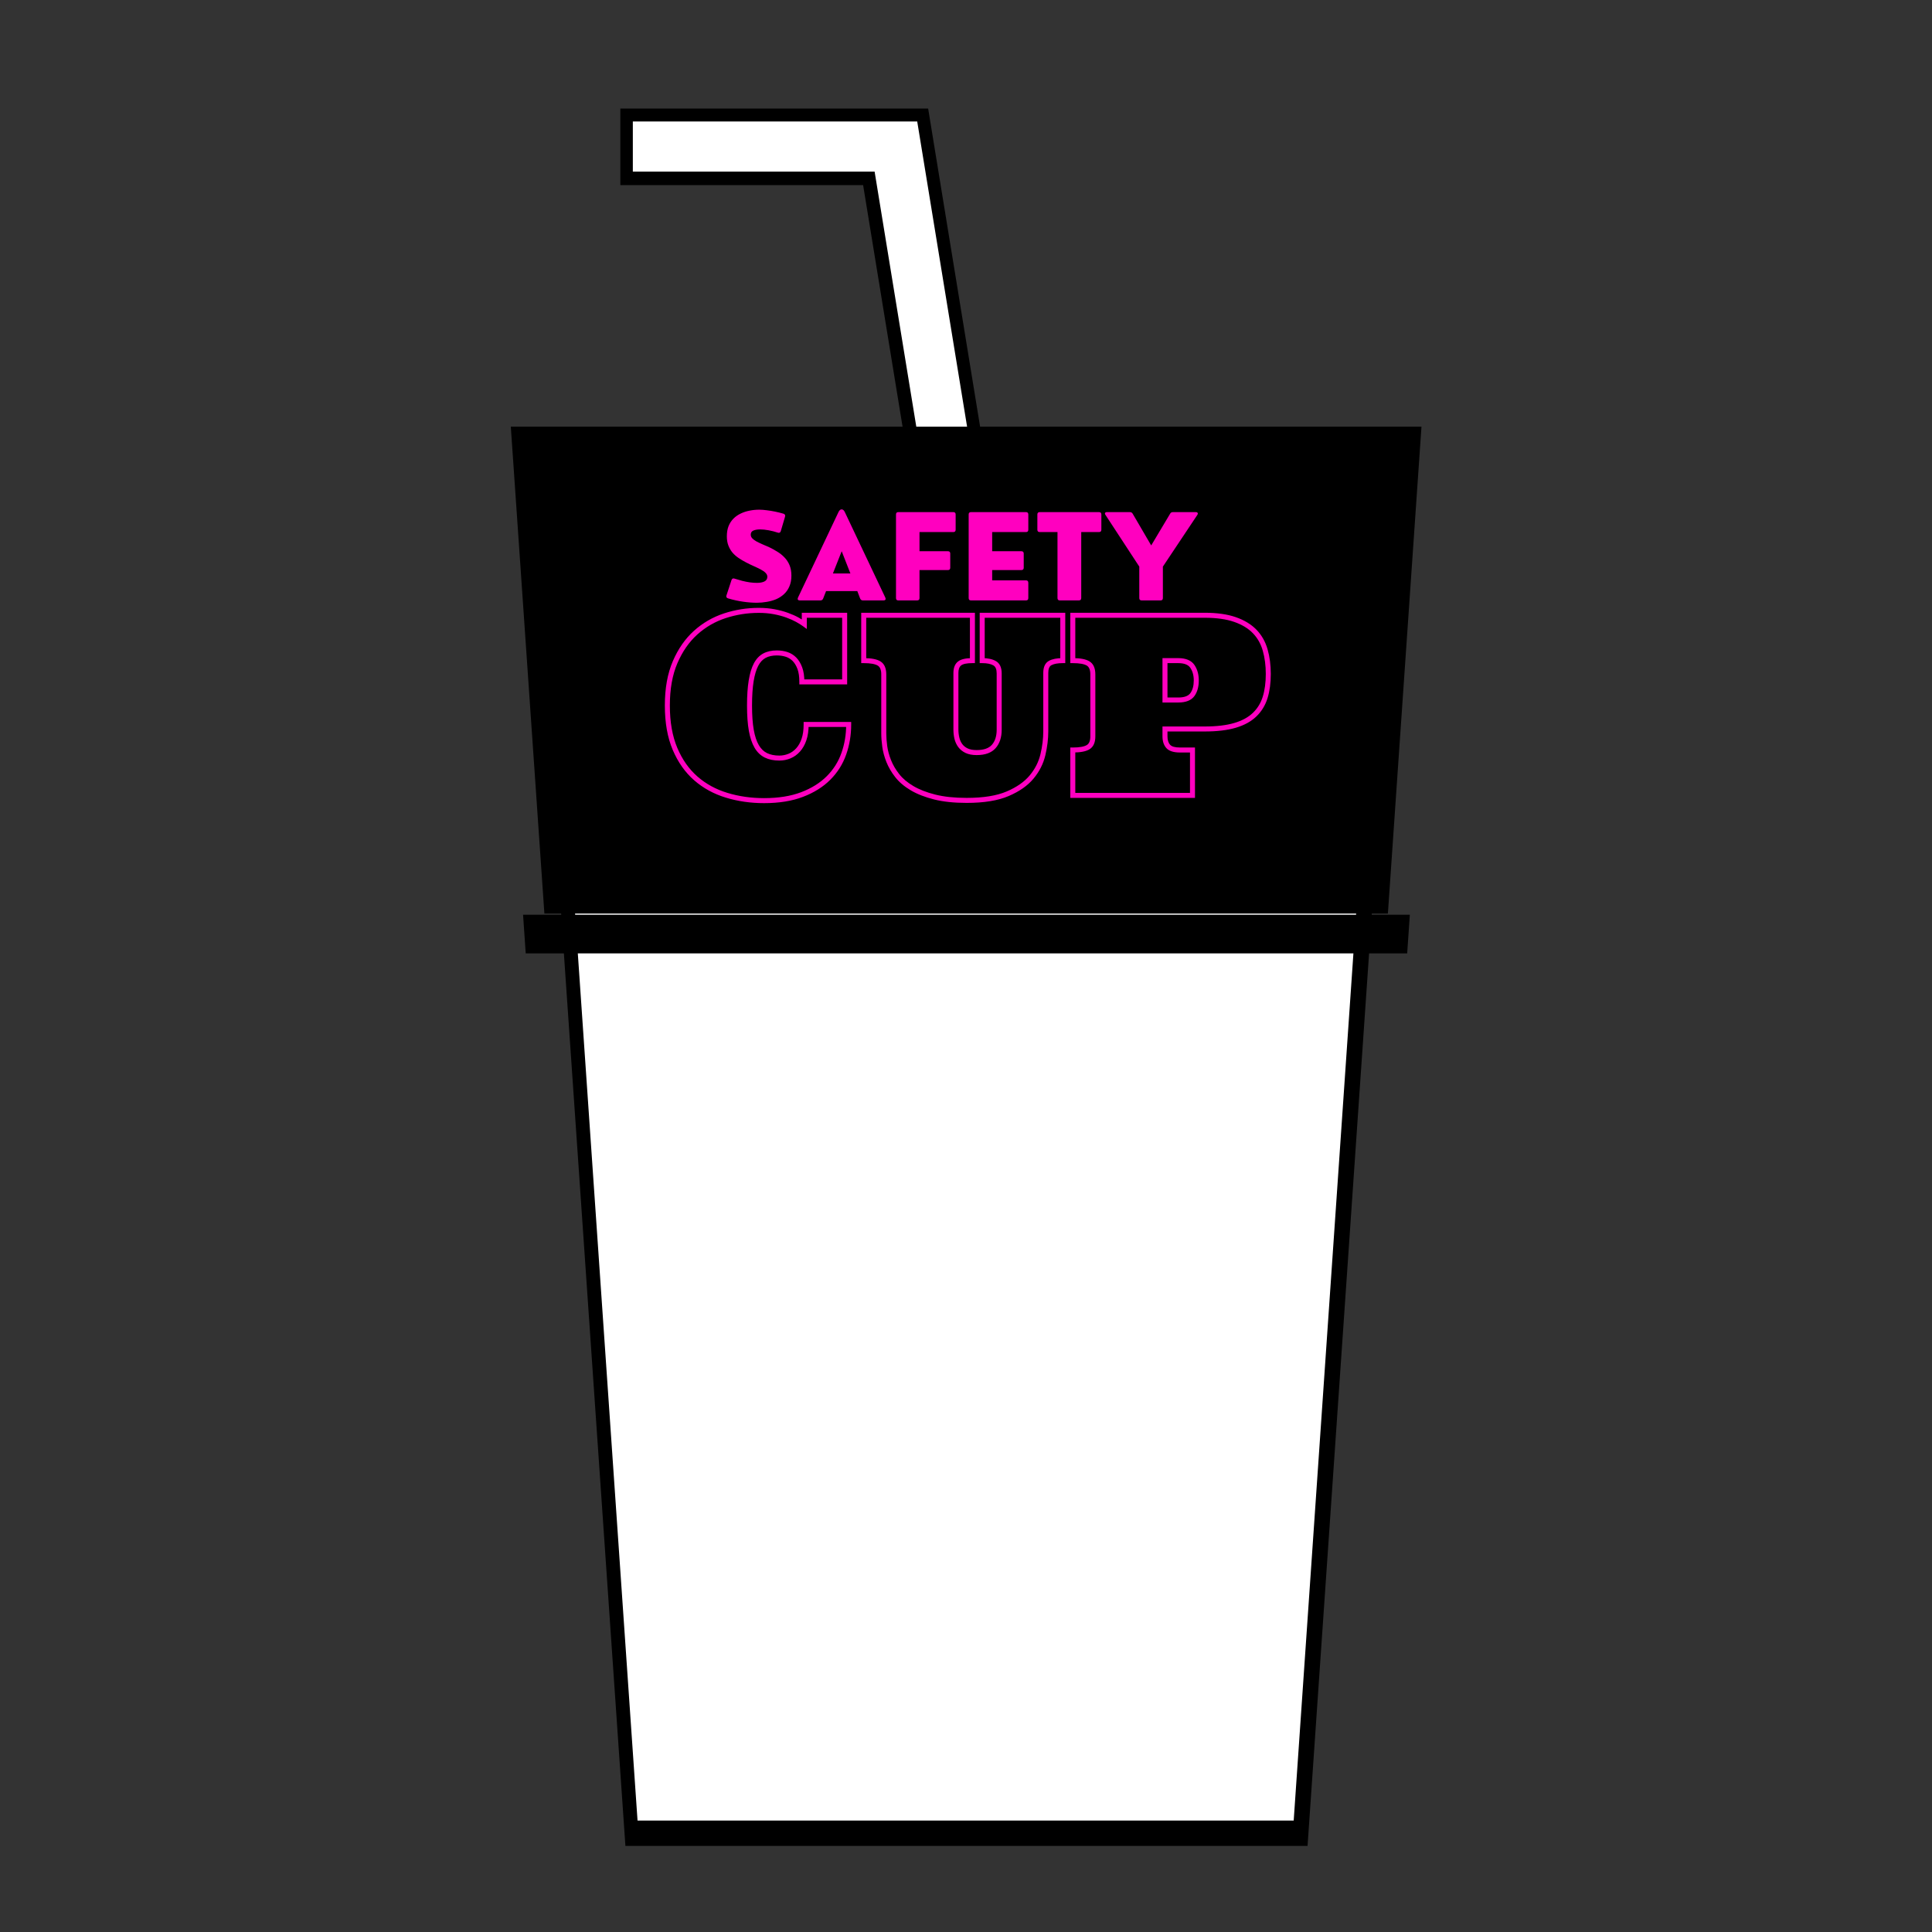 <svg version="1.2" preserveAspectRatio="xMidYMid meet" height="500" viewBox="0 0 375 375" zoomAndPan="magnify" width="500" xmlns:xlink="http://www.w3.org/1999/xlink" xmlns="http://www.w3.org/2000/svg"><rect x="0" y="0" width="375" height="375" fill="#333333" stroke="none"/><defs><clipPath id="624cad9db9"><path d="M 102.488 108.539 L 272.738 108.539 L 272.738 358.289 L 102.488 358.289 Z M 102.488 108.539"></path></clipPath><clipPath id="efe6656a95"><path d="M 120.406 21.066 L 312.758 21.066 L 312.758 113.316 L 120.406 113.316 Z M 120.406 21.066"></path></clipPath><clipPath id="08b8b16dfb"><path d="M 112.098 23.582 L 265 23.582 L 265 145.082 L 112.098 145.082 Z M 112.098 23.582"></path></clipPath><clipPath id="925da445b8"><path d="M 105.34 87.512 L 269.59 87.512 L 269.59 353.375 L 105.34 353.375 Z M 105.34 87.512"></path></clipPath><clipPath id="4c7efab231"><path d="M 99.047 82.82 L 276 82.82 L 276 177.32 L 99.047 177.32 Z M 99.047 82.82"></path></clipPath><clipPath id="24f3f5213c"><path d="M 94.609 177.555 L 280.609 177.555 L 280.609 185.055 L 94.609 185.055 Z M 94.609 177.555"></path></clipPath></defs><g id="3f38e4392c"><g clip-path="url(#624cad9db9)" clip-rule="nonzero"><path d="M 187.465 84.758 L 175.949 14.375 L 114.445 14.375 L 114.445 25.203 L 166.738 25.203 L 176.477 84.758 L 102.535 84.758 L 121.57 360.875 L 253.617 360.875 L 272.652 84.758 Z M 187.465 84.758" style="stroke:none;fill-rule:nonzero;fill:#000000;fill-opacity:1;"></path></g><g clip-path="url(#efe6656a95)" clip-rule="nonzero"><path d="M 195.926 117.652 L 180.152 21.066 L 95.887 21.066 L 95.887 35.926 L 167.531 35.926 L 180.875 117.652 L 79.574 117.652 L 105.652 496.566 L 286.555 496.566 L 312.633 117.652 Z M 195.926 117.652" style="stroke:none;fill-rule:nonzero;fill:#000000;fill-opacity:1;"></path></g><g clip-path="url(#08b8b16dfb)" clip-rule="nonzero"><path d="M 188.363 86.805 L 178.031 23.582 L 122.832 23.582 L 122.832 33.309 L 169.762 33.309 L 178.504 86.805 L 112.145 86.805 L 129.227 334.832 L 247.734 334.832 L 264.816 86.805 Z M 188.363 86.805" style="stroke:none;fill-rule:nonzero;fill:#ffffff;fill-opacity:1;"></path></g><g clip-path="url(#925da445b8)" clip-rule="nonzero"><path d="M 187.301 86.82 L 176.195 18.875 L 116.871 18.875 L 116.871 29.328 L 167.309 29.328 L 176.703 86.82 L 105.387 86.82 L 123.746 353.371 L 251.105 353.371 L 269.461 86.82 Z M 187.301 86.82" style="stroke:none;fill-rule:nonzero;fill:#ffffff;fill-opacity:1;"></path></g><g clip-path="url(#4c7efab231)" clip-rule="nonzero"><path d="M 187.395 82.109 L 175.422 8.984 L 111.477 8.984 L 111.477 20.234 L 165.844 20.234 L 175.969 82.109 L 99.098 82.109 L 118.887 368.984 L 256.168 368.984 L 275.957 82.109 Z M 187.395 82.109" style="stroke:none;fill-rule:nonzero;fill:#000000;fill-opacity:1;"></path></g><g clip-path="url(#24f3f5213c)" clip-rule="nonzero"><path d="M 187.445 77.949 L 174.867 1.016 L 107.672 1.016 L 107.672 12.852 L 164.801 12.852 L 175.445 77.949 L 94.664 77.949 L 115.457 379.766 L 259.719 379.766 L 280.512 77.949 Z M 187.445 77.949" style="stroke:none;fill-rule:nonzero;fill:#000000;fill-opacity:1;"></path></g><g style="fill:#ff00bf;fill-opacity:1;"><g transform="translate(139.892, 116.54)"><path d="M 7 0.453 C 6.145 0.453 5.266 0.383 4.359 0.25 C 3.453 0.125 2.477 -0.086 1.438 -0.391 C 1.133 -0.484 1.023 -0.672 1.109 -0.953 L 2.094 -3.953 C 2.195 -4.234 2.391 -4.328 2.672 -4.234 C 3.172 -4.078 3.672 -3.93 4.172 -3.797 C 4.68 -3.672 5.18 -3.57 5.672 -3.5 C 6.16 -3.438 6.609 -3.406 7.016 -3.406 C 7.609 -3.406 8.094 -3.492 8.469 -3.672 C 8.852 -3.859 9.047 -4.164 9.047 -4.594 C 9.047 -4.875 8.926 -5.129 8.688 -5.359 C 8.445 -5.598 8.125 -5.82 7.719 -6.031 C 7.32 -6.238 6.875 -6.453 6.375 -6.672 C 5.883 -6.891 5.391 -7.129 4.891 -7.391 C 4.391 -7.648 3.914 -7.93 3.469 -8.234 C 3.02 -8.535 2.625 -8.883 2.281 -9.281 C 1.945 -9.688 1.68 -10.145 1.484 -10.656 C 1.285 -11.176 1.188 -11.77 1.188 -12.438 C 1.188 -13.188 1.297 -13.844 1.516 -14.406 C 1.742 -14.977 2.062 -15.469 2.469 -15.875 C 2.875 -16.281 3.344 -16.609 3.875 -16.859 C 4.406 -17.117 4.977 -17.305 5.594 -17.422 C 6.207 -17.547 6.836 -17.609 7.484 -17.609 C 7.922 -17.609 8.406 -17.57 8.938 -17.5 C 9.469 -17.438 10.008 -17.348 10.562 -17.234 C 11.125 -17.117 11.664 -16.984 12.188 -16.828 C 12.469 -16.734 12.566 -16.539 12.484 -16.25 L 11.656 -13.438 C 11.613 -13.301 11.539 -13.207 11.438 -13.156 C 11.344 -13.102 11.223 -13.102 11.078 -13.156 C 10.523 -13.344 9.941 -13.492 9.328 -13.609 C 8.711 -13.723 8.148 -13.781 7.641 -13.781 C 7.117 -13.781 6.688 -13.707 6.344 -13.562 C 6 -13.414 5.828 -13.148 5.828 -12.766 C 5.828 -12.504 5.922 -12.27 6.109 -12.062 C 6.297 -11.863 6.551 -11.672 6.875 -11.484 C 7.207 -11.305 7.594 -11.117 8.031 -10.922 C 8.477 -10.734 8.957 -10.523 9.469 -10.297 C 9.969 -10.055 10.469 -9.781 10.969 -9.469 C 11.477 -9.164 11.938 -8.801 12.344 -8.375 C 12.758 -7.957 13.094 -7.457 13.344 -6.875 C 13.594 -6.289 13.719 -5.598 13.719 -4.797 C 13.719 -4.004 13.586 -3.312 13.328 -2.719 C 13.078 -2.125 12.727 -1.625 12.281 -1.219 C 11.844 -0.812 11.336 -0.484 10.766 -0.234 C 10.191 0.004 9.582 0.176 8.938 0.281 C 8.289 0.395 7.645 0.453 7 0.453 Z M 7 0.453" style="stroke:none"></path></g></g><g style="fill:#ff00bf;fill-opacity:1;"><g transform="translate(154.544, 116.54)"><path d="M 9.438 -17.141 L 17.297 -0.547 C 17.367 -0.379 17.375 -0.242 17.312 -0.141 C 17.25 -0.047 17.133 0 16.969 0 L 12.938 0 C 12.688 0 12.508 -0.125 12.406 -0.375 L 11.859 -1.812 L 5.797 -1.812 L 5.234 -0.375 C 5.141 -0.125 4.961 0 4.703 0 L 0.688 0 C 0.52 0 0.398 -0.047 0.328 -0.141 C 0.266 -0.242 0.27 -0.379 0.344 -0.547 L 8.203 -17.141 C 8.367 -17.492 8.57 -17.672 8.812 -17.672 C 9.062 -17.672 9.27 -17.492 9.438 -17.141 Z M 8.828 -9.547 L 7.125 -5.234 L 10.516 -5.234 Z M 8.828 -9.547" style="stroke:none"></path></g></g><g style="fill:#ff00bf;fill-opacity:1;"><g transform="translate(172.209, 116.54)"><path d="M 5.797 0 L 2.156 0 C 1.852 0 1.703 -0.148 1.703 -0.453 L 1.703 -16.688 C 1.703 -16.988 1.852 -17.141 2.156 -17.141 L 12.828 -17.141 C 13.129 -17.141 13.281 -16.988 13.281 -16.688 L 13.281 -13.719 C 13.281 -13.414 13.129 -13.266 12.828 -13.266 L 6.266 -13.266 L 6.266 -9.547 L 11.781 -9.547 C 12.082 -9.547 12.234 -9.395 12.234 -9.094 L 12.234 -6.344 C 12.234 -6.039 12.082 -5.891 11.781 -5.891 L 6.266 -5.891 L 6.266 -0.453 C 6.266 -0.148 6.109 0 5.797 0 Z M 5.797 0" style="stroke:none"></path></g></g><g style="fill:#ff00bf;fill-opacity:1;"><g transform="translate(186.314, 116.54)"><path d="M 12.828 0 L 2.156 0 C 1.852 0 1.703 -0.148 1.703 -0.453 L 1.703 -16.688 C 1.703 -16.988 1.852 -17.141 2.156 -17.141 L 12.828 -17.141 C 13.129 -17.141 13.281 -16.988 13.281 -16.688 L 13.281 -13.719 C 13.281 -13.414 13.129 -13.266 12.828 -13.266 L 6.266 -13.266 L 6.266 -9.547 L 11.938 -9.547 C 12.238 -9.547 12.391 -9.395 12.391 -9.094 L 12.391 -6.344 C 12.391 -6.039 12.238 -5.891 11.938 -5.891 L 6.266 -5.891 L 6.266 -3.891 L 12.828 -3.891 C 13.129 -3.891 13.281 -3.734 13.281 -3.422 L 13.281 -0.453 C 13.281 -0.148 13.129 0 12.828 0 Z M 12.828 0" style="stroke:none"></path></g></g><g style="fill:#ff00bf;fill-opacity:1;"><g transform="translate(200.899, 116.54)"><path d="M 8.5 0 L 4.828 0 C 4.516 0 4.359 -0.148 4.359 -0.453 L 4.359 -13.266 L 0.922 -13.266 C 0.609 -13.266 0.453 -13.414 0.453 -13.719 L 0.453 -16.688 C 0.453 -16.988 0.609 -17.141 0.922 -17.141 L 12.406 -17.141 C 12.719 -17.141 12.875 -16.988 12.875 -16.688 L 12.875 -13.719 C 12.875 -13.414 12.719 -13.266 12.406 -13.266 L 8.969 -13.266 L 8.969 -0.453 C 8.969 -0.148 8.812 0 8.5 0 Z M 8.5 0" style="stroke:none"></path></g></g><g style="fill:#ff00bf;fill-opacity:1;"><g transform="translate(214.245, 116.54)"><path d="M 11.016 0 L 7.359 0 C 7.047 0 6.891 -0.148 6.891 -0.453 L 6.891 -6.562 L 0.328 -16.594 C 0.223 -16.75 0.195 -16.879 0.25 -16.984 C 0.312 -17.086 0.43 -17.141 0.609 -17.141 L 5.062 -17.141 C 5.312 -17.141 5.492 -17.035 5.609 -16.828 L 9.203 -10.672 L 12.875 -16.828 C 12.977 -17.035 13.16 -17.141 13.422 -17.141 L 17.844 -17.141 C 18.031 -17.141 18.156 -17.086 18.219 -16.984 C 18.281 -16.879 18.258 -16.75 18.156 -16.594 L 11.469 -6.562 L 11.469 -0.453 C 11.469 -0.148 11.316 0 11.016 0 Z M 11.016 0" style="stroke:none"></path></g></g><g style="fill:#ff00bf;fill-opacity:1;"><g transform="translate(128.324, 154.381)"><path d="M 18.961 -36.395 C 20.051 -36.395 21.074 -36.305 22.031 -36.125 C 22.98 -35.945 23.852 -35.711 24.633 -35.426 C 25.418 -35.141 26.098 -34.836 26.676 -34.516 C 27.246 -34.199 27.711 -33.906 28.078 -33.641 L 27.789 -33.25 L 27.305 -33.25 L 27.305 -35.445 L 36.109 -35.445 L 36.109 -21.539 L 26.828 -21.539 L 26.828 -22.023 C 26.828 -23.027 26.711 -23.855 26.469 -24.516 C 26.23 -25.16 25.918 -25.68 25.535 -26.074 C 25.152 -26.461 24.711 -26.734 24.199 -26.902 C 23.664 -27.074 23.078 -27.16 22.449 -27.16 C 21.598 -27.16 20.875 -27.004 20.285 -26.688 C 19.707 -26.375 19.23 -25.871 18.859 -25.164 C 18.465 -24.422 18.164 -23.418 17.957 -22.16 C 17.75 -20.871 17.645 -19.301 17.645 -17.441 C 17.645 -15.559 17.758 -13.984 17.98 -12.723 C 18.199 -11.488 18.527 -10.5 18.965 -9.75 C 19.383 -9.035 19.914 -8.523 20.551 -8.207 C 21.211 -7.887 22.012 -7.723 22.949 -7.723 C 23.566 -7.723 24.16 -7.844 24.734 -8.078 C 25.297 -8.312 25.797 -8.672 26.23 -9.152 C 26.668 -9.641 27.016 -10.258 27.27 -11.004 C 27.531 -11.758 27.66 -12.68 27.66 -13.766 L 27.66 -14.25 L 36.891 -14.25 L 36.891 -13.766 C 36.891 -11.699 36.566 -9.746 35.914 -7.906 C 35.258 -6.051 34.23 -4.422 32.832 -3.027 C 31.438 -1.633 29.676 -0.527 27.535 0.289 C 25.406 1.102 22.891 1.508 19.984 1.508 C 17.371 1.508 14.898 1.152 12.566 0.441 C 10.215 -0.273 8.16 -1.398 6.406 -2.934 C 4.652 -4.469 3.266 -6.438 2.246 -8.84 C 1.23 -11.234 0.723 -14.102 0.723 -17.441 C 0.723 -20.785 1.238 -23.652 2.27 -26.047 C 3.305 -28.449 4.672 -30.414 6.379 -31.949 C 8.082 -33.48 10.027 -34.605 12.211 -35.324 C 14.383 -36.035 16.633 -36.395 18.961 -36.395 Z M 18.961 -35.422 C 16.734 -35.422 14.586 -35.082 12.516 -34.402 C 10.461 -33.727 8.633 -32.668 7.031 -31.227 C 5.43 -29.785 4.141 -27.934 3.164 -25.664 C 2.184 -23.391 1.695 -20.652 1.695 -17.441 C 1.695 -14.234 2.18 -11.492 3.141 -9.219 C 4.102 -6.953 5.402 -5.102 7.047 -3.664 C 8.695 -2.223 10.629 -1.164 12.852 -0.488 C 15.09 0.195 17.469 0.535 19.984 0.535 C 22.77 0.535 25.172 0.148 27.191 -0.621 C 29.199 -1.387 30.852 -2.418 32.145 -3.715 C 33.438 -5.008 34.391 -6.512 34.996 -8.23 C 35.613 -9.965 35.918 -11.812 35.918 -13.766 L 36.406 -13.766 L 36.406 -13.277 L 28.145 -13.277 L 28.145 -13.766 L 28.633 -13.766 C 28.633 -12.57 28.484 -11.547 28.191 -10.688 C 27.895 -9.82 27.48 -9.09 26.953 -8.504 C 26.422 -7.91 25.805 -7.469 25.105 -7.18 C 24.41 -6.895 23.695 -6.754 22.949 -6.754 C 21.863 -6.754 20.922 -6.945 20.125 -7.336 C 19.309 -7.734 18.645 -8.375 18.129 -9.258 C 17.633 -10.109 17.262 -11.207 17.023 -12.551 C 16.789 -13.871 16.672 -15.5 16.672 -17.441 C 16.672 -19.352 16.781 -20.977 17 -22.316 C 17.223 -23.68 17.555 -24.781 18 -25.621 C 18.465 -26.5 19.074 -27.141 19.824 -27.543 C 20.559 -27.938 21.438 -28.133 22.449 -28.133 C 23.184 -28.133 23.863 -28.031 24.5 -27.824 C 25.16 -27.609 25.734 -27.254 26.227 -26.754 C 26.711 -26.262 27.094 -25.625 27.379 -24.848 C 27.66 -24.082 27.801 -23.141 27.801 -22.023 L 27.316 -22.023 L 27.316 -22.508 L 35.621 -22.508 L 35.621 -22.023 L 35.137 -22.023 L 35.137 -34.957 L 35.621 -34.957 L 35.621 -34.473 L 27.789 -34.473 L 27.789 -34.957 L 28.277 -34.957 L 28.277 -32.293 L 27.504 -32.855 C 27.172 -33.098 26.738 -33.367 26.199 -33.668 C 25.668 -33.961 25.035 -34.246 24.301 -34.512 C 23.566 -34.781 22.75 -35 21.852 -35.168 C 20.953 -35.336 19.992 -35.422 18.961 -35.422 Z M 18.961 -35.422" style="stroke:none"></path></g></g><g style="fill:#ff00bf;fill-opacity:1;"><g transform="translate(166.674, 154.381)"><path d="M 22.559 -34.957 L 22.559 -25.668 L 22.07 -25.668 C 20.98 -25.668 20.25 -25.516 19.871 -25.215 C 19.527 -24.941 19.352 -24.453 19.352 -23.758 L 19.352 -12.793 C 19.352 -12.242 19.414 -11.719 19.531 -11.219 C 19.641 -10.746 19.832 -10.324 20.102 -9.957 C 20.363 -9.605 20.711 -9.324 21.152 -9.113 C 21.602 -8.898 22.184 -8.793 22.902 -8.793 C 24.273 -8.793 25.258 -9.137 25.859 -9.824 C 26.473 -10.531 26.781 -11.504 26.781 -12.746 L 26.781 -23.66 C 26.781 -24.457 26.57 -24.977 26.145 -25.223 C 25.637 -25.52 24.91 -25.668 23.969 -25.668 L 23.484 -25.668 L 23.484 -35.445 L 40.094 -35.445 L 40.094 -25.668 L 39.609 -25.668 C 38.633 -25.668 37.895 -25.531 37.395 -25.262 C 36.996 -25.047 36.797 -24.543 36.797 -23.758 L 36.797 -12.438 C 36.797 -10.941 36.605 -9.391 36.227 -7.777 C 35.836 -6.133 35.074 -4.625 33.941 -3.262 C 32.809 -1.895 31.203 -0.766 29.121 0.125 C 27.051 1.016 24.328 1.461 20.957 1.461 C 18.512 1.461 16.402 1.238 14.633 0.793 C 12.852 0.344 11.344 -0.246 10.102 -0.98 C 8.844 -1.727 7.844 -2.574 7.094 -3.535 C 6.352 -4.48 5.781 -5.461 5.375 -6.477 C 4.973 -7.488 4.707 -8.473 4.574 -9.438 C 4.445 -10.387 4.379 -11.258 4.379 -12.055 L 4.379 -23.473 C 4.379 -24.336 4.156 -24.906 3.707 -25.184 C 3.184 -25.504 2.273 -25.668 0.973 -25.668 L 0.488 -25.668 L 0.488 -35.445 L 22.559 -35.445 Z M 21.586 -34.957 L 22.07 -34.957 L 22.07 -34.473 L 0.973 -34.473 L 0.973 -34.957 L 1.461 -34.957 L 1.461 -26.152 L 0.973 -26.152 L 0.973 -26.641 C 2.457 -26.641 3.539 -26.43 4.219 -26.008 C 4.973 -25.543 5.352 -24.695 5.352 -23.473 L 5.352 -12.055 C 5.352 -11.305 5.414 -10.473 5.535 -9.57 C 5.656 -8.684 5.906 -7.773 6.277 -6.836 C 6.648 -5.906 7.176 -5.004 7.859 -4.133 C 8.531 -3.27 9.445 -2.5 10.594 -1.82 C 11.758 -1.129 13.18 -0.574 14.867 -0.152 C 16.562 0.273 18.59 0.488 20.957 0.488 C 24.195 0.488 26.789 0.07 28.738 -0.766 C 30.676 -1.598 32.16 -2.637 33.195 -3.883 C 34.23 -5.129 34.926 -6.504 35.281 -8.004 C 35.645 -9.539 35.824 -11.02 35.824 -12.438 L 35.824 -23.758 C 35.824 -24.93 36.195 -25.719 36.934 -26.117 C 37.574 -26.465 38.469 -26.641 39.609 -26.641 L 39.609 -26.152 L 39.125 -26.152 L 39.125 -34.957 L 39.609 -34.957 L 39.609 -34.473 L 23.969 -34.473 L 23.969 -34.957 L 24.457 -34.957 L 24.457 -26.152 L 23.969 -26.152 L 23.969 -26.641 C 25.086 -26.641 25.973 -26.445 26.633 -26.062 C 27.383 -25.629 27.754 -24.828 27.754 -23.66 L 27.754 -12.746 C 27.754 -11.262 27.367 -10.074 26.59 -9.184 C 25.797 -8.273 24.566 -7.82 22.902 -7.82 C 22.039 -7.82 21.316 -7.957 20.734 -8.234 C 20.148 -8.516 19.676 -8.898 19.316 -9.383 C 18.969 -9.855 18.727 -10.395 18.582 -10.996 C 18.449 -11.57 18.383 -12.168 18.383 -12.793 L 18.383 -23.758 C 18.383 -24.766 18.676 -25.508 19.266 -25.977 C 19.82 -26.418 20.754 -26.641 22.07 -26.641 L 22.07 -26.152 L 21.586 -26.152 Z M 21.586 -34.957" style="stroke:none"></path></g></g><g style="fill:#ff00bf;fill-opacity:1;"><g transform="translate(207.254, 154.381)"><path d="M 19.352 -12.887 L 19.352 -11.461 C 19.352 -10.75 19.52 -10.203 19.859 -9.828 C 20.18 -9.469 20.824 -9.289 21.785 -9.289 L 24.691 -9.289 L 24.691 0.484 L 0.488 0.484 L 0.488 -9.289 L 0.973 -9.289 C 2.273 -9.289 3.184 -9.453 3.707 -9.777 C 4.156 -10.051 4.379 -10.613 4.379 -11.461 L 4.379 -23.473 C 4.379 -24.336 4.156 -24.906 3.707 -25.184 C 3.184 -25.504 2.273 -25.668 0.973 -25.668 L 0.488 -25.668 L 0.488 -35.445 L 26.582 -35.445 C 28.977 -35.445 30.992 -35.156 32.625 -34.586 C 34.281 -34.008 35.613 -33.195 36.625 -32.152 C 37.637 -31.105 38.355 -29.836 38.781 -28.352 C 39.199 -26.898 39.406 -25.305 39.406 -23.566 C 39.406 -21.809 39.199 -20.25 38.781 -18.891 C 38.352 -17.496 37.629 -16.309 36.613 -15.324 C 35.598 -14.344 34.262 -13.609 32.602 -13.121 C 30.977 -12.641 28.969 -12.402 26.582 -12.402 L 18.867 -12.402 L 18.867 -12.887 Z M 18.383 -13.371 L 26.582 -13.371 C 28.875 -13.371 30.789 -13.598 32.328 -14.055 C 33.836 -14.496 35.035 -15.156 35.938 -16.023 C 36.836 -16.891 37.473 -17.941 37.852 -19.176 C 38.242 -20.441 38.434 -21.906 38.434 -23.566 C 38.434 -25.215 38.238 -26.719 37.848 -28.082 C 37.469 -29.414 36.828 -30.543 35.926 -31.477 C 35.023 -32.41 33.816 -33.141 32.305 -33.668 C 30.773 -34.203 28.867 -34.473 26.582 -34.473 L 0.973 -34.473 L 0.973 -34.957 L 1.461 -34.957 L 1.461 -26.152 L 0.973 -26.152 L 0.973 -26.641 C 2.457 -26.641 3.539 -26.43 4.219 -26.008 C 4.973 -25.543 5.352 -24.695 5.352 -23.473 L 5.352 -11.461 C 5.352 -10.254 4.973 -9.414 4.219 -8.949 C 3.539 -8.527 2.457 -8.32 0.973 -8.32 L 0.973 -8.805 L 1.461 -8.805 L 1.461 0 L 0.973 0 L 0.973 -0.484 L 24.207 -0.484 L 24.207 0 L 23.723 0 L 23.723 -8.805 L 24.207 -8.805 L 24.207 -8.32 L 21.785 -8.32 C 20.535 -8.32 19.648 -8.605 19.133 -9.18 C 18.633 -9.738 18.383 -10.5 18.383 -11.461 Z M 18.867 -18.996 L 21.43 -18.996 C 22.594 -18.996 23.379 -19.277 23.789 -19.84 C 24.234 -20.453 24.457 -21.273 24.457 -22.309 C 24.457 -23.285 24.23 -24.102 23.781 -24.766 C 23.371 -25.367 22.586 -25.668 21.43 -25.668 L 18.867 -25.668 L 18.867 -26.152 L 19.352 -26.152 L 19.352 -18.512 L 18.867 -18.512 Z M 18.383 -18.023 L 18.383 -26.641 L 21.43 -26.641 C 22.93 -26.641 23.98 -26.195 24.586 -25.312 C 25.148 -24.484 25.43 -23.484 25.43 -22.309 C 25.43 -21.062 25.145 -20.051 24.578 -19.27 C 23.973 -18.441 22.926 -18.023 21.43 -18.023 Z M 18.383 -18.023" style="stroke:none"></path></g></g></g></svg>